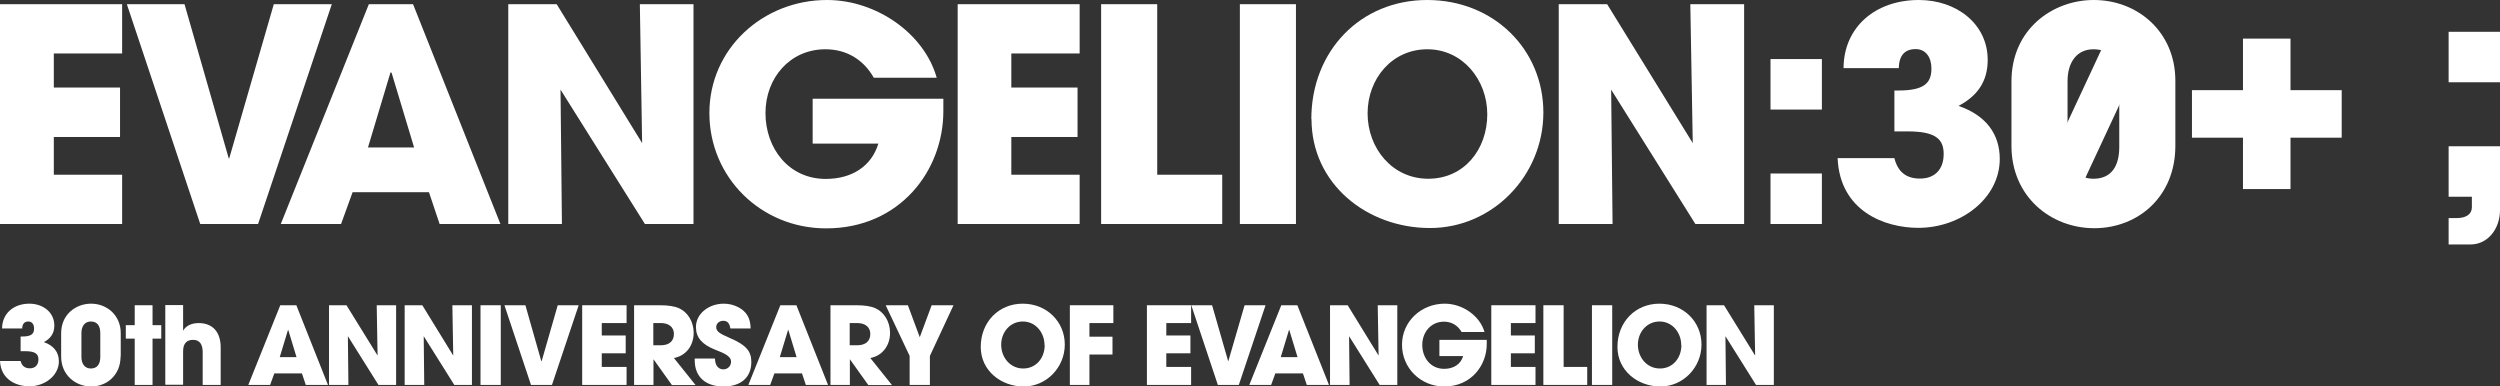 <?xml version="1.0" encoding="UTF-8"?><svg id="_レイヤー_2" xmlns="http://www.w3.org/2000/svg" viewBox="0 0 143.08 22.12"><rect x="0" y="0" width="143.08" height="22.12" fill="#333333" stroke="none"/><defs><style>.cls-1{fill:#fff;}</style></defs><g id="_レイヤー_2-2"><g id="_レイヤー_2-2"><path class="cls-1" d="M1.18,20.11v-.85h.08c.54,0,.69-.15.69-.46,0-.24-.12-.4-.33-.4s-.34.12-.35.4H.12c0-.85.65-1.42,1.56-1.42.79,0,1.43.5,1.43,1.25,0,.45-.22.75-.6.95.57.2.86.58.86,1.1,0,.81-.8,1.43-1.69,1.43-.7,0-1.63-.35-1.68-1.45h1.18c.07.28.24.42.53.42.31,0,.49-.2.49-.51s-.18-.47-.75-.47h-.28.01Z"/><path class="cls-1" d="M6.9,20.41c0,1.05-.78,1.71-1.68,1.71s-1.72-.66-1.72-1.71v-1.34c0-1.09.86-1.69,1.71-1.69.92,0,1.7.67,1.7,1.68v1.35h0ZM5.74,19.06c0-.4-.17-.66-.54-.66-.35,0-.54.27-.54.66v1.37c0,.39.19.66.54.66.37,0,.54-.26.54-.66v-1.37Z"/><polygon class="cls-1" points="7.71 22.03 7.71 19.38 7.2 19.38 7.2 18.61 7.71 18.61 7.71 17.47 8.73 17.47 8.73 18.61 9.23 18.61 9.23 19.38 8.73 19.38 8.73 22.03 7.71 22.03"/><path class="cls-1" d="M11.6,22.03v-1.88c0-.44-.17-.7-.55-.7s-.57.23-.57.65v1.92h-1.02v-4.56h1.02v1.47c.15-.28.48-.44.89-.44.78,0,1.26.49,1.26,1.39v2.15h-1.03Z"/><path class="cls-1" d="M17.5,22.03l-.22-.66h-1.58l-.24.66h-1.25l1.83-4.56h.92l1.81,4.56h-1.27ZM16.5,18.89h-.02l-.47,1.55h.96l-.47-1.55Z"/><polygon class="cls-1" points="21.66 22.03 19.91 19.24 19.94 22.03 18.83 22.03 18.83 17.47 19.83 17.47 21.61 20.35 21.56 17.47 22.67 17.47 22.67 22.03 21.66 22.03"/><polygon class="cls-1" points="26 22.03 24.25 19.24 24.28 22.03 23.16 22.03 23.16 17.47 24.17 17.47 25.94 20.35 25.89 17.47 27.01 17.47 27.01 22.03 26 22.03"/><rect class="cls-1" x="27.5" y="17.47" width="1.16" height="4.56"/><polygon class="cls-1" points="30.39 22.03 28.87 17.47 30.07 17.47 30.98 20.67 31 20.67 31.92 17.47 33.12 17.47 31.59 22.03 30.39 22.03"/><polygon class="cls-1" points="33.32 22.03 33.32 17.47 35.86 17.47 35.86 18.49 34.44 18.49 34.44 19.2 35.81 19.2 35.81 20.22 34.44 20.22 34.44 21 35.86 21 35.86 22.03 33.32 22.03"/><path class="cls-1" d="M38.45,22.03l-1.05-1.47h0v1.47h-1.11v-4.56h1.49c.47,0,.84.06,1.08.17.49.22.84.76.84,1.41,0,.72-.43,1.31-1.13,1.44l1.24,1.55h-1.35ZM37.82,19.76c.46,0,.75-.22.75-.65,0-.39-.3-.62-.73-.62h-.45v1.27h.43Z"/><path class="cls-1" d="M41.8,18.8c-.05-.33-.19-.44-.41-.44s-.4.15-.4.36c0,.27.25.39.75.61,1.01.43,1.26.8,1.26,1.39,0,.88-.6,1.4-1.59,1.4s-1.65-.52-1.65-1.5v-.1h1.16c0,.38.19.62.48.62.24,0,.44-.19.44-.44,0-.36-.51-.52-.92-.69-.75-.3-1.09-.7-1.09-1.29,0-.78.75-1.34,1.59-1.34.3,0,.57.07.81.19.49.25.72.62.73,1.23h-1.16Z"/><path class="cls-1" d="M46.12,22.03l-.22-.66h-1.58l-.24.66h-1.25l1.83-4.56h.92l1.81,4.56h-1.27ZM45.12,18.89h-.02l-.47,1.55h.96s-.47-1.55-.47-1.55Z"/><path class="cls-1" d="M49.69,22.03l-1.05-1.47h0v1.47h-1.11v-4.56h1.49c.47,0,.84.06,1.08.17.49.22.84.76.84,1.41,0,.72-.43,1.31-1.13,1.44l1.24,1.55h-1.35ZM49.06,19.76c.46,0,.75-.22.75-.65,0-.39-.3-.62-.73-.62h-.45v1.27h.43Z"/><polygon class="cls-1" points="52.06 22.03 52.06 20.37 50.69 17.47 51.96 17.47 52.64 19.3 53.32 17.47 54.57 17.47 53.22 20.37 53.22 22.03 52.06 22.03"/><path class="cls-1" d="M56.13,19.85c0-1.41,1.02-2.47,2.4-2.47s2.41,1.03,2.41,2.34-1.05,2.4-2.35,2.4-2.46-.91-2.46-2.26M59.78,19.75c0-.72-.51-1.35-1.24-1.35s-1.24.61-1.24,1.33.51,1.36,1.26,1.36,1.23-.61,1.23-1.34"/><polygon class="cls-1" points="61.23 22.03 61.23 17.47 63.72 17.47 63.72 18.49 62.35 18.49 62.35 19.27 63.67 19.27 63.67 20.29 62.35 20.29 62.35 22.03 61.23 22.03"/><polygon class="cls-1" points="65.64 22.03 65.64 17.47 68.17 17.47 68.17 18.49 66.75 18.49 66.75 19.2 68.13 19.2 68.13 20.22 66.75 20.22 66.75 21 68.17 21 68.17 22.03 65.64 22.03"/><polygon class="cls-1" points="69.7 22.03 68.18 17.47 69.37 17.47 70.29 20.67 70.3 20.67 71.23 17.47 72.43 17.47 70.9 22.03 69.7 22.03"/><path class="cls-1" d="M74.79,22.03l-.22-.66h-1.58l-.24.66h-1.25l1.83-4.56h.92l1.81,4.56h-1.27ZM73.79,18.89h-.02l-.47,1.55h.96l-.47-1.55Z"/><polygon class="cls-1" points="78.96 22.03 77.21 19.24 77.24 22.03 76.12 22.03 76.12 17.47 77.13 17.47 78.9 20.35 78.85 17.47 79.97 17.47 79.97 22.03 78.96 22.03"/><path class="cls-1" d="M85.09,19.69c0,1.23-.9,2.43-2.43,2.43-1.35,0-2.42-1.05-2.42-2.39s1.11-2.35,2.44-2.35c1.03,0,2.02.7,2.28,1.62h-1.31c-.22-.38-.57-.59-1.01-.59-.73,0-1.24.59-1.24,1.33s.48,1.37,1.25,1.37c.54,0,.95-.26,1.09-.73h-1.36v-.93h2.71v.26-.02Z"/><polygon class="cls-1" points="85.35 22.03 85.35 17.47 87.88 17.47 87.88 18.49 86.47 18.49 86.47 19.2 87.84 19.2 87.84 20.22 86.47 20.22 86.47 21 87.88 21 87.88 22.03 85.35 22.03"/><polygon class="cls-1" points="88.33 22.03 88.33 17.47 89.49 17.47 89.49 21 90.84 21 90.84 22.03 88.33 22.03"/><rect class="cls-1" x="91.11" y="17.47" width="1.16" height="4.56"/><path class="cls-1" d="M92.57,19.85c0-1.41,1.02-2.47,2.4-2.47s2.41,1.03,2.41,2.34-1.05,2.4-2.35,2.4-2.46-.91-2.46-2.26M96.22,19.75c0-.72-.51-1.35-1.24-1.35s-1.24.61-1.24,1.33.51,1.36,1.26,1.36,1.23-.61,1.23-1.34"/><polygon class="cls-1" points="100.5 22.03 98.75 19.24 98.78 22.03 97.67 22.03 97.67 17.47 98.67 17.47 100.45 20.35 100.4 17.47 101.52 17.47 101.52 22.03 100.5 22.03"/><polygon class="cls-1" points="0 12.82 0 .24 6.99 .24 6.99 3.06 3.08 3.06 3.08 5.01 6.87 5.01 6.87 7.84 3.08 7.84 3.08 10 6.99 10 6.99 12.82 0 12.82"/><polygon class="cls-1" points="11.46 12.82 7.26 .24 10.56 .24 13.09 9.06 13.12 9.06 15.67 .24 18.99 .24 14.77 12.82 11.46 12.82"/><path class="cls-1" d="M25.16,12.82l-.61-1.82h-4.37l-.66,1.82h-3.45L21.11.24h2.53l5,12.58h-3.48ZM22.4,4.16l-.05-.02-1.29,4.3h2.64l-1.29-4.28h-.01Z"/><polygon class="cls-1" points="36.91 12.82 32.08 5.13 32.16 12.82 29.09 12.82 29.09 .24 31.86 .24 36.75 8.19 36.62 .24 39.69 .24 39.69 12.82 36.91 12.82"/><path class="cls-1" d="M53.99,6.37c0,3.38-2.48,6.7-6.71,6.7-3.72,0-6.68-2.91-6.68-6.6s3.07-6.47,6.73-6.47c2.83,0,5.57,1.92,6.28,4.45h-3.6c-.59-1.04-1.56-1.63-2.77-1.63-2.02,0-3.43,1.63-3.43,3.65s1.33,3.77,3.45,3.77c1.5,0,2.62-.73,3.01-2.02h-3.76v-2.57h7.48v.71h0Z"/><polygon class="cls-1" points="54.81 12.82 54.81 .24 61.79 .24 61.79 3.06 57.88 3.06 57.88 5.01 61.67 5.01 61.67 7.84 57.88 7.84 57.88 10 61.79 10 61.79 12.82 54.81 12.82"/><polygon class="cls-1" points="63.02 12.82 63.02 .24 66.23 .24 66.23 10 69.95 10 69.95 12.82 63.02 12.82"/><rect class="cls-1" x="70.96" y=".24" width="3.21" height="12.58"/><path class="cls-1" d="M75.05,6.82c0-3.9,2.81-6.82,6.63-6.82s6.65,2.84,6.65,6.44-2.89,6.61-6.49,6.61-6.78-2.52-6.78-6.24M85.12,6.54c0-1.97-1.41-3.72-3.43-3.72s-3.42,1.68-3.42,3.67,1.41,3.74,3.47,3.74,3.38-1.68,3.38-3.69"/><polygon class="cls-1" points="97.03 12.82 92.21 5.13 92.29 12.82 89.21 12.82 89.21 .24 91.98 .24 96.88 8.19 96.74 .24 99.82 .24 99.82 12.82 97.03 12.82"/><path class="cls-1" d="M101.33,3.38h2.94v2.89h-2.94v-2.89ZM101.33,9.93h2.94v2.89h-2.94v-2.89Z"/><path class="cls-1" d="M108.42,7.53v-2.35h.22c1.48,0,1.9-.42,1.9-1.26,0-.66-.34-1.11-.9-1.11-.61,0-.95.34-.97,1.09h-3.16c.01-2.34,1.81-3.9,4.31-3.9,2.17,0,3.94,1.38,3.94,3.43,0,1.24-.6,2.07-1.67,2.63,1.56.54,2.36,1.6,2.36,3.04,0,2.24-2.21,3.94-4.66,3.94-1.92,0-4.49-.95-4.62-3.99h3.25c.19.77.66,1.17,1.46,1.17.87,0,1.36-.54,1.36-1.41s-.49-1.29-2.06-1.29h-.77,0Z"/><polygon class="cls-1" points="128.37 10.82 128.37 7.88 125.45 7.88 125.45 5.16 128.37 5.16 128.37 2.21 131.09 2.21 131.09 5.16 134.02 5.16 134.02 7.88 131.09 7.88 131.09 10.82 128.37 10.82"/><path class="cls-1" d="M140.14,1.82h2.94v2.89h-2.94V1.82ZM140.14,13.99v-1.51h.48c.51,0,.85-.22.85-.61v-.61h-1.33v-2.89h2.94v3.65c0,1.09-.71,1.97-1.68,1.97h-1.26Z"/><path class="cls-1" d="M124.5,8.35c0,2.91-2.14,4.71-4.64,4.71s-4.74-1.82-4.74-4.71v-3.69C115.12,1.67,117.48,0,119.83,0,122.36,0,124.5,1.84,124.5,4.62v3.72h0ZM121.29,4.64c0-1.11-.46-1.82-1.48-1.82-.95,0-1.48.75-1.48,1.82v3.77c0,1.09.53,1.82,1.48,1.82,1.02,0,1.48-.71,1.48-1.82v-3.77Z"/><rect class="cls-1" x="115.45" y="5.37" width="8.72" height="2.27" transform="translate(63.28 112.34) rotate(-65)"/></g></g></svg>